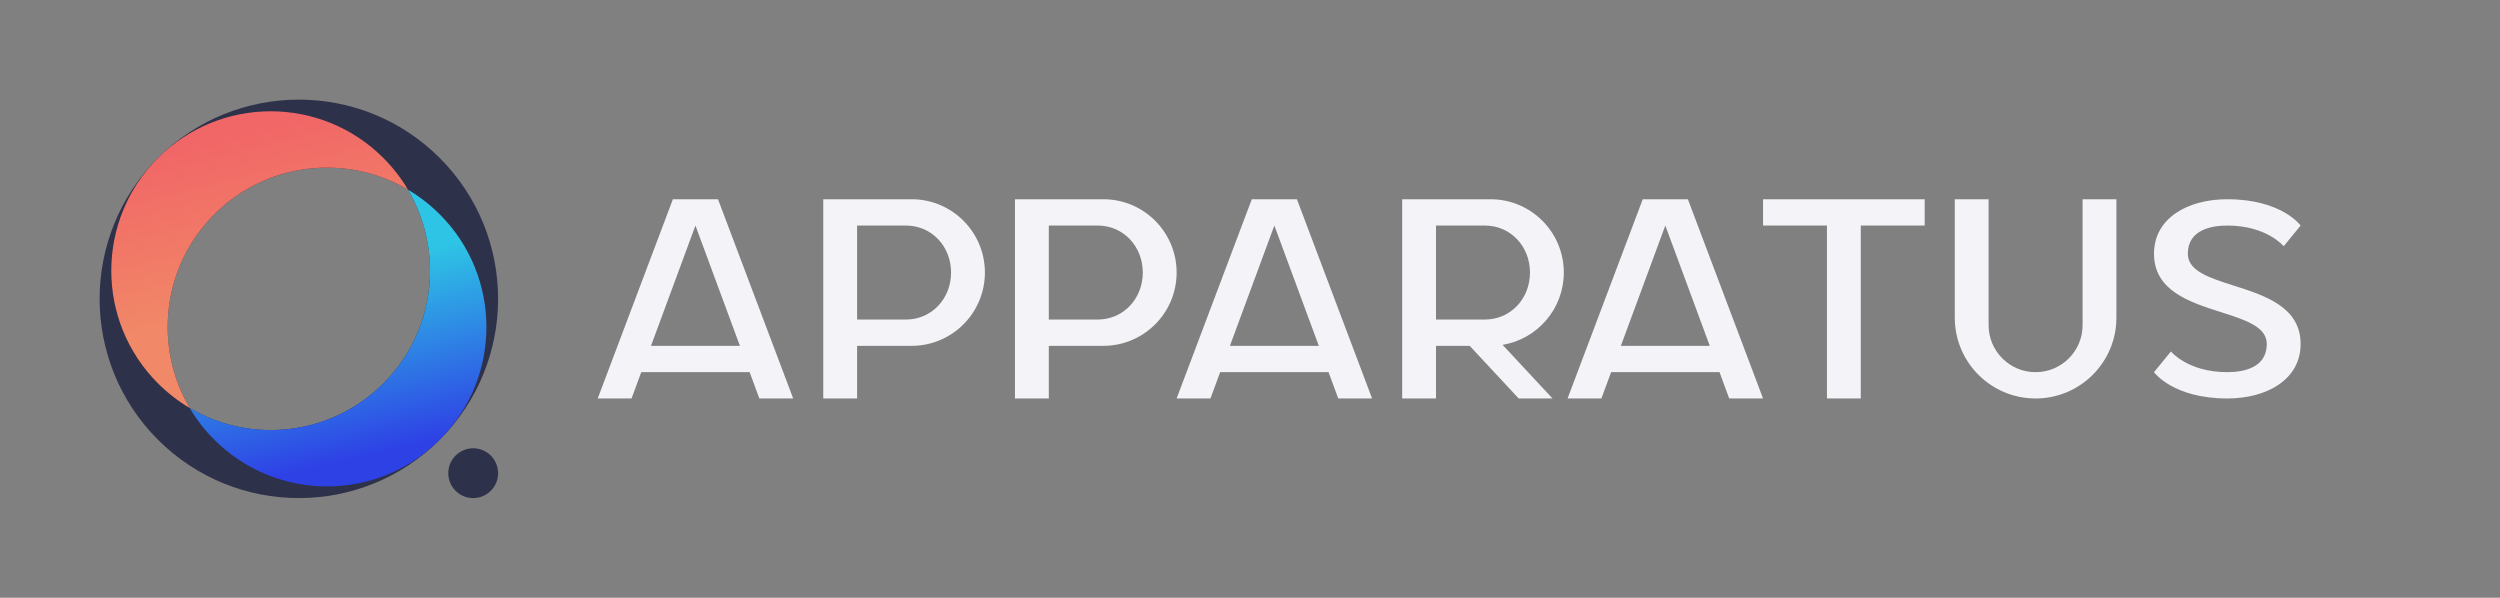<?xml version="1.0" encoding="UTF-8"?>
 <svg xmlns="http://www.w3.org/2000/svg" width="6023" height="1440"
    viewBox="0 0 6023 1440" fill="none">
    <rect x="0" y="0" width="6023" height="1440" fill="#808080" stroke="none"/>
    <path fill-rule="evenodd" clip-rule="evenodd"
        d="M1440 960H1521.51L1544.94 896.604L1675.47 896.604L1675.47 896.604L1806 896.604L1829.43 960H1910.94L1729.81 480L1675.47 480H1621.13L1440 960ZM1675.47 833.208H1675.47H1568.37L1675.47 543.396L1782.58 833.208H1675.47ZM2644.53 543.396H2526.79V769.811H2644.53C2707.05 769.811 2753.21 719.127 2753.21 656.604C2753.21 594.081 2707.05 543.396 2644.53 543.396ZM2658.11 480H2526.79H2445.28V833.208V960H2526.79V833.208H2658.11C2755.65 833.208 2834.72 754.139 2834.72 656.604C2834.72 559.068 2755.65 480 2658.11 480ZM2916.23 960H2834.72L3015.85 480H3070.19L3124.53 480L3305.66 960H3224.15L3200.72 896.604L3070.19 896.604H2939.66L2916.23 960ZM3070.19 833.208H3177.29L3070.19 543.396L2963.08 833.208H3070.19ZM3858.11 960H3776.6L3957.74 480H4012.08V543.396L3904.97 833.208H4012.08H4119.18L4012.08 543.396V480H4066.42L4247.55 960H4166.04L4142.61 896.604L4012.08 896.604H3881.54L3858.11 960ZM4247.55 480H4636.98V543.396L4483.02 543.396V960H4401.51V543.396L4247.55 543.396V480ZM5098.87 480H4709.43V765.283C4709.43 872.822 4796.61 960 4904.15 960C5011.69 960 5098.87 872.822 5098.87 765.283V480ZM5017.36 783.396V480H4790.94V783.396C4790.94 845.919 4841.63 896.604 4904.15 896.604C4966.67 896.604 5017.36 845.919 5017.36 783.396ZM5366.04 480C5497.36 480 5542.64 543.396 5542.64 543.396L5501.89 593.208C5501.89 593.208 5461.13 543.396 5366.04 543.396C5329.81 543.396 5270.94 552.453 5270.94 611.321C5270.94 652.829 5322.71 669.317 5381.05 687.899C5456.37 711.889 5542.64 739.369 5542.64 828.679C5542.64 914.717 5461.13 960 5366.04 960C5234.72 960 5189.43 896.604 5189.43 896.604L5230.19 846.792C5230.19 846.792 5270.94 896.604 5366.04 896.604C5402.26 896.604 5461.13 887.547 5461.13 828.679C5461.13 787.171 5409.37 770.683 5351.03 752.101C5275.71 728.112 5189.43 700.632 5189.43 611.321C5189.43 525.283 5270.94 480 5366.04 480ZM3378.11 480V833.208V960H3459.62V833.208H3540.82L3658.87 960H3740.38L3620.1 830.812C3703.76 816.914 3767.55 744.208 3767.55 656.604C3767.55 559.068 3688.48 480 3590.94 480H3459.62H3378.11ZM3577.36 543.396H3459.62V769.811H3577.36C3639.88 769.811 3686.04 719.127 3686.04 656.604C3686.04 594.081 3639.88 543.396 3577.36 543.396ZM2064.91 543.396H2182.64C2245.16 543.396 2291.32 594.081 2291.32 656.604C2291.32 719.127 2245.16 769.811 2182.64 769.811H2064.91V543.396ZM2064.91 480H2196.23C2293.76 480 2372.83 559.068 2372.83 656.604C2372.83 754.139 2293.76 833.208 2196.23 833.208H2064.91V960H1983.4V833.208V480H2064.91Z"
        fill="#f3f3f8"></path>
    <circle cx="1140" cy="1140" r="60" fill="#2E314A"></circle>
    <path fill-rule="evenodd" clip-rule="evenodd"
        d="M1059.41 1059.41C1246.87 871.96 1246.87 568.04 1059.41 380.589C871.962 193.137 568.043 193.137 380.591 380.589C193.14 568.04 193.14 871.96 380.591 1059.41C568.043 1246.86 871.962 1246.86 1059.41 1059.41ZM923.649 923.647C1050.17 797.125 1069.95 604.28 982.977 457.026C835.722 370.056 642.878 389.832 516.356 516.354C389.834 642.875 370.058 835.72 457.028 982.975C604.283 1069.94 797.128 1050.17 923.649 923.647Z"
        fill="#2E314A"></path>
    <path fill-rule="evenodd" clip-rule="evenodd"
        d="M1059.41 1059.41C1209.38 909.45 1209.38 666.315 1059.41 516.353C1031.3 488.236 999.903 465.39 966.462 447.816C972.026 450.74 977.533 453.81 982.978 457.026C1069.95 604.281 1050.17 797.125 923.65 923.647C797.128 1050.17 604.283 1069.94 457.028 982.975C473.141 1010.26 492.917 1035.97 516.356 1059.41C666.318 1209.37 909.453 1209.37 1059.41 1059.41Z"
        fill="url(#paint0_linear_1_68)"></path>
    <path fill-rule="evenodd" clip-rule="evenodd"
        d="M982.977 457.026C966.865 429.745 947.089 404.029 923.649 380.589C773.688 230.627 530.553 230.627 380.591 380.589C230.63 530.55 230.63 773.685 380.591 923.647C404.031 947.086 429.747 966.862 457.028 982.974C370.058 835.719 389.835 642.875 516.356 516.353C642.878 389.832 835.722 370.056 982.977 457.026Z"
        fill="url(#paint1_linear_1_68)"></path>
    <defs>
        <linearGradient id="paint0_linear_1_68" x1="837.476" y1="578.835" x2="974.503" y2="1173.43"
            gradientUnits="userSpaceOnUse">
            <stop offset="0.108" stop-color="#2EC4E5"></stop>
            <stop offset="0.846" stop-color="#2E41E5"></stop>
        </linearGradient>
        <linearGradient id="paint1_linear_1_68" x1="722.799" y1="204.749" x2="869.839" y2="777.905"
            gradientUnits="userSpaceOnUse">
            <stop offset="0.143" stop-color="#F16767"></stop>
            <stop offset="0.813" stop-color="#F18867"></stop>
        </linearGradient>
    </defs>
</svg>